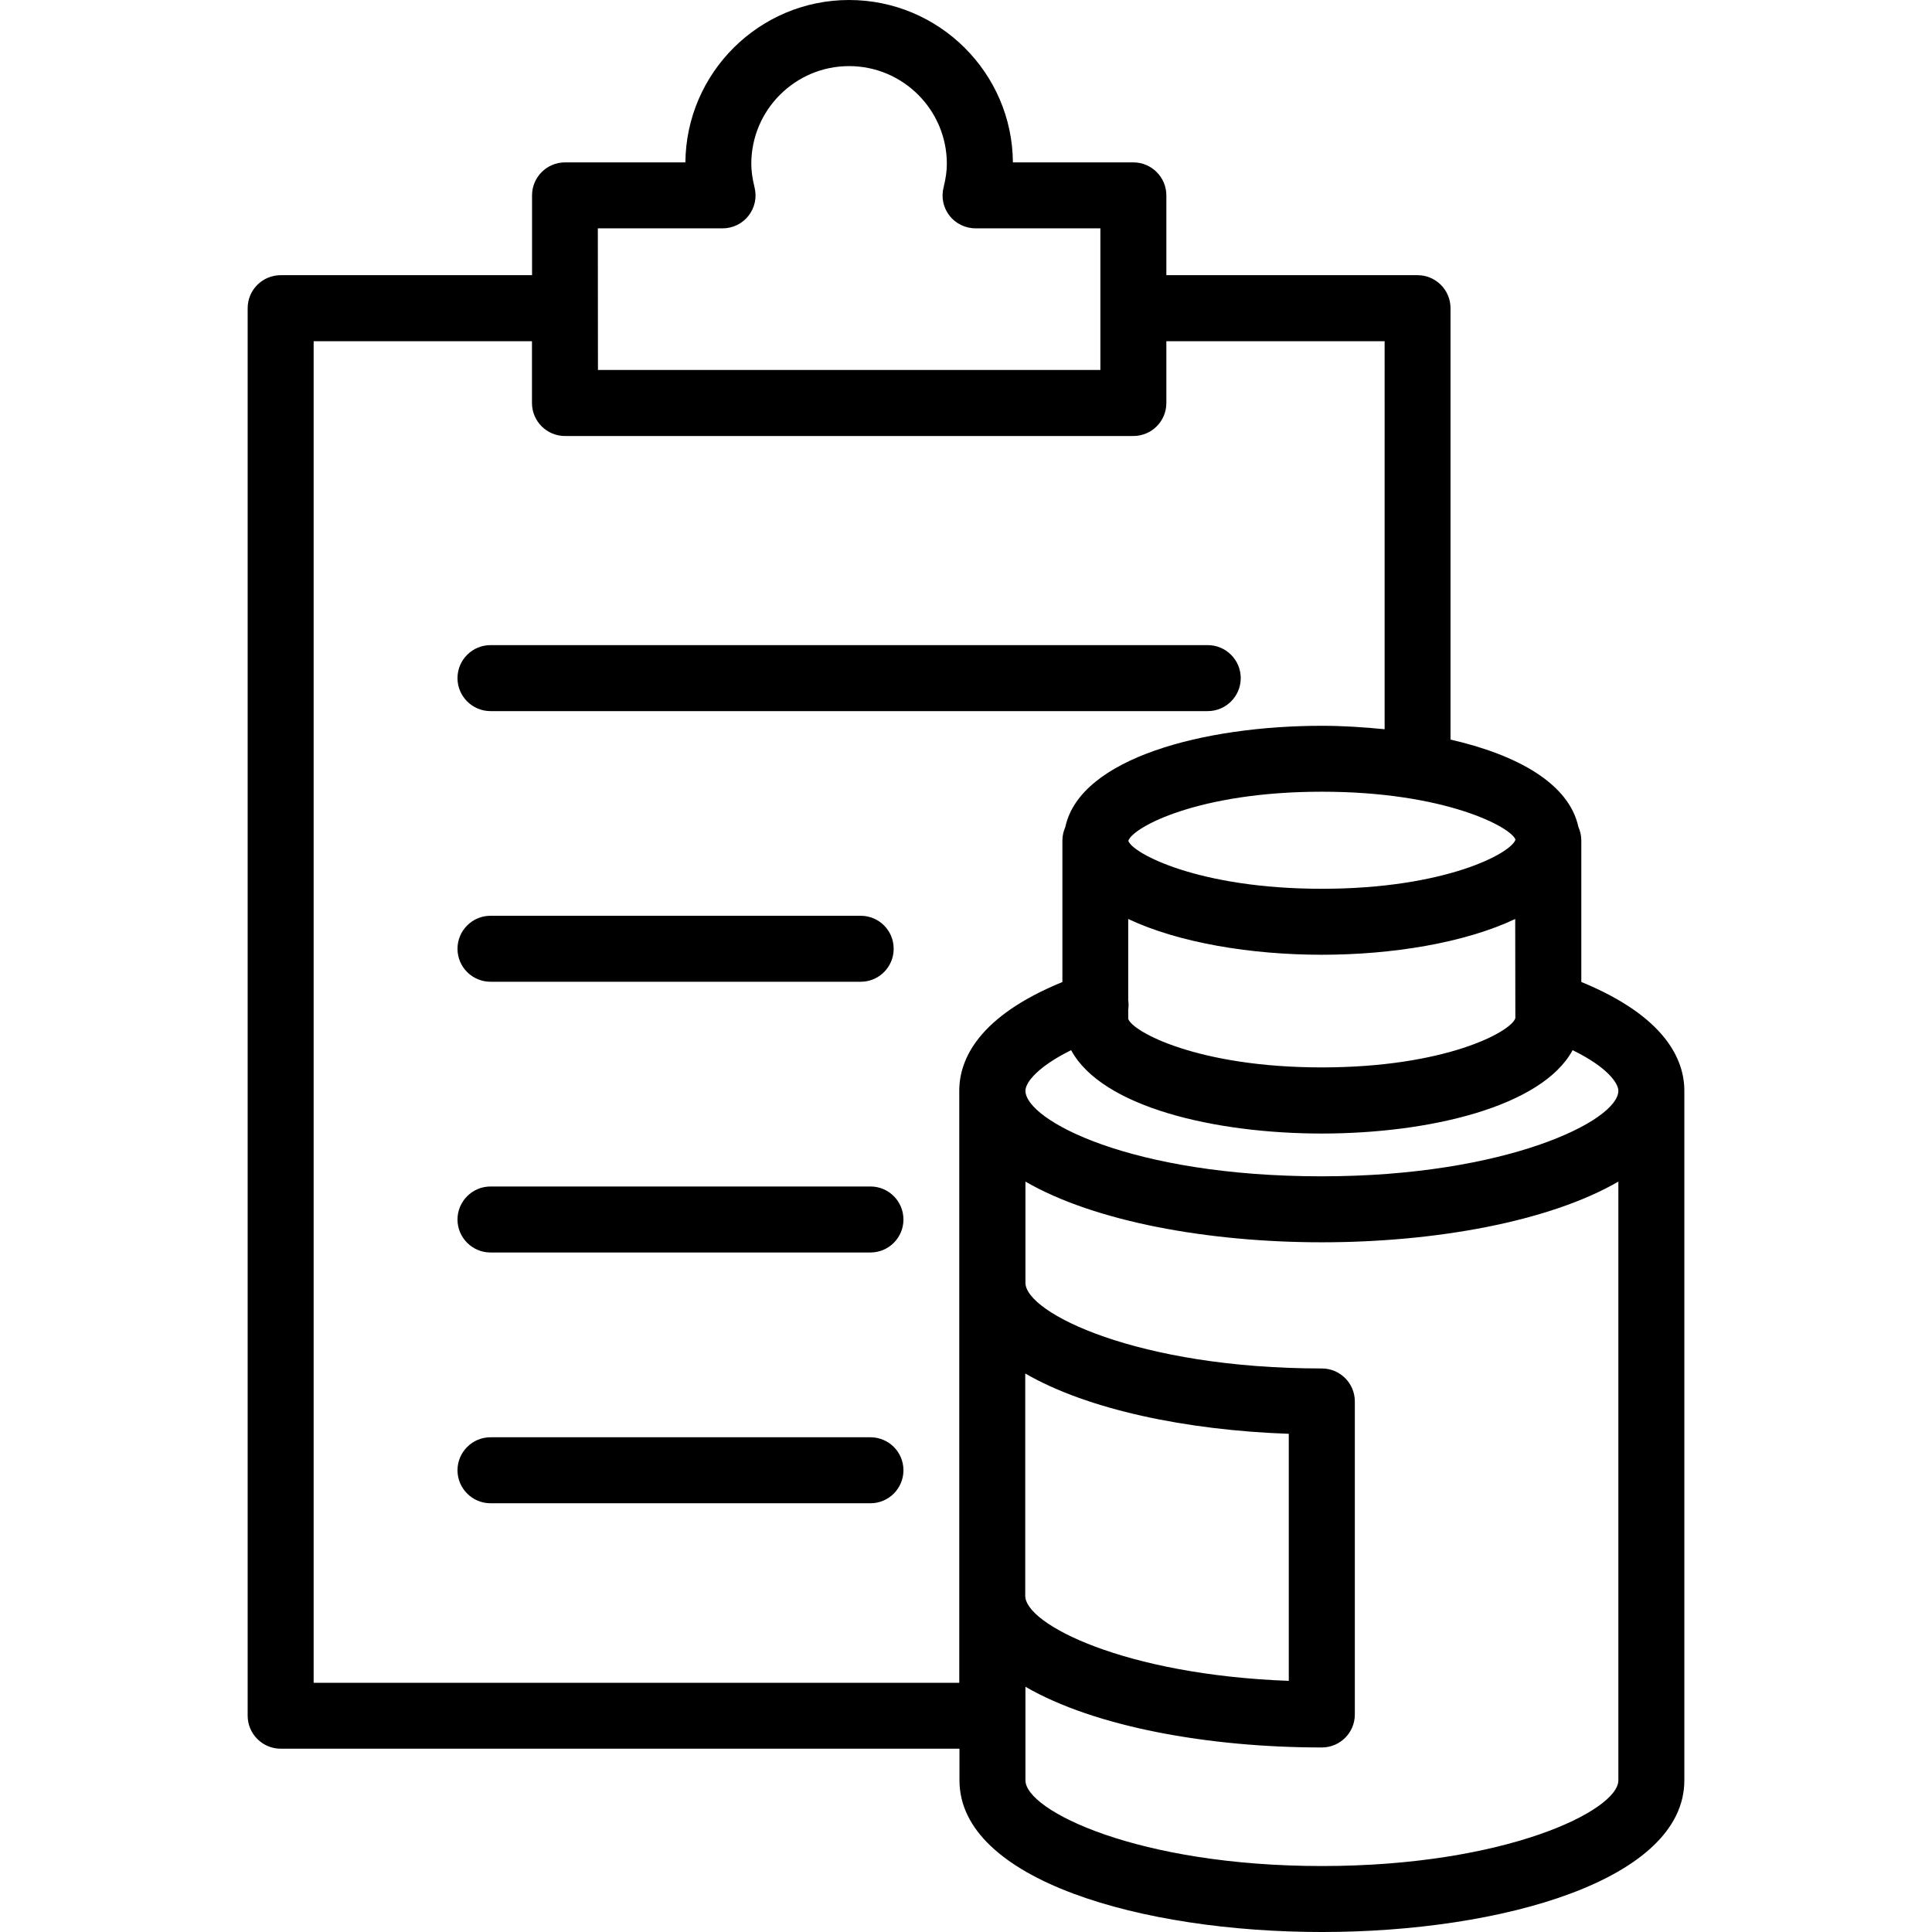 <?xml version="1.0" encoding="iso-8859-1"?>
<!-- Generator: Adobe Illustrator 16.0.0, SVG Export Plug-In . SVG Version: 6.00 Build 0)  -->
<!DOCTYPE svg PUBLIC "-//W3C//DTD SVG 1.1//EN" "http://www.w3.org/Graphics/SVG/1.1/DTD/svg11.dtd">
<svg version="1.1" id="Capa_1" xmlns="http://www.w3.org/2000/svg" xmlns:xlink="http://www.w3.org/1999/xlink" x="0px" y="0px"
	 width="164.072px" height="164.072px" viewBox="0 0 164.072 164.072" style="enable-background:new 0 0 164.072 164.072;"
	 xml:space="preserve">
<g>
	<path d="M76.724,124.86c0,1.543-1.254,2.802-2.802,2.802H41.654c-1.542,0-2.802-1.259-2.802-2.802c0-1.544,1.26-2.802,2.802-2.802
		h32.268C75.47,122.059,76.724,123.307,76.724,124.86z M143.04,92.63v58.562c0,8.46-15.488,12.881-30.785,12.881
		c-15.294,0-30.774-4.421-30.774-12.881v-2.687H23.834c-1.541,0-2.802-1.259-2.802-2.802V26.17c0-1.548,1.261-2.801,2.802-2.801
		h21.349v-6.777c0-1.546,1.256-2.802,2.802-2.802h10.221C58.271,6.175,64.487,0,72.108,0c7.629,0,13.855,6.175,13.911,13.79H96.25
		c1.537,0,2.801,1.256,2.801,2.802v6.777h21.33c1.544,0,2.802,1.253,2.802,2.801v36.638c5.69,1.299,10.07,3.743,10.858,7.415
		c0.151,0.347,0.249,0.728,0.249,1.131v12.037C141.41,86.317,143.04,89.971,143.04,92.63z M112.255,67.235
		c-10.482,0-16.053,3.015-16.431,4.165v0.015c0.359,1.048,5.952,4.063,16.431,4.063c10.496,0,16.09-3.026,16.445-4.174
		C128.345,70.261,122.762,67.235,112.255,67.235z M128.677,78.044c-4.301,2.033-10.45,3.037-16.427,3.037
		c-5.976,0-12.126-1.004-16.438-3.037v6.886c0.033,0.274,0.046,0.553,0,0.816v0.776c0.351,1.094,5.934,4.126,16.438,4.126
		c10.497,0,16.076-3.021,16.438-4.181L128.677,78.044z M50.78,31.418h42.668V19.393H82.854c-0.862,0-1.686-0.397-2.22-1.075
		c-0.531-0.685-0.716-1.568-0.501-2.408c0.187-0.764,0.276-1.396,0.276-1.997c0-4.578-3.726-8.299-8.302-8.299
		c-4.578,0-8.304,3.727-8.304,8.299c0,0.596,0.09,1.239,0.278,2.013c0.209,0.829,0.018,1.718-0.514,2.397
		c-0.532,0.678-1.345,1.07-2.208,1.07H50.77L50.78,31.418L50.78,31.418z M90.222,83.397V71.358c0-0.402,0.103-0.783,0.249-1.13
		c1.265-5.866,11.809-8.591,21.784-8.591c1.779,0,3.568,0.118,5.332,0.292V28.977H99.051v5.248c0,1.548-1.256,2.802-2.801,2.802
		H47.978c-1.539,0-2.801-1.253-2.801-2.802v-5.248H26.636v113.93h54.828V92.625C81.464,89.96,83.105,86.305,90.222,83.397z
		 M87.067,135.521c0,2.418,8.427,6.707,22.381,7.223v-20.98c-8.679-0.306-17.073-2.046-22.381-5.122V135.521z M137.437,100.345
		c-5.87,3.404-15.562,5.155-25.182,5.155c-9.623,0-19.298-1.751-25.171-5.155v8.592c0,2.562,9.554,7.278,25.171,7.278
		c1.551,0,2.802,1.26,2.802,2.801v26.583c0,1.544-1.251,2.802-2.802,2.802c-9.623,0-19.298-1.751-25.171-5.155v7.946
		c0,2.562,9.554,7.278,25.171,7.278c15.628,0,25.182-4.716,25.182-7.278V100.345z M137.437,92.63c0-0.624-0.907-1.992-3.885-3.446
		c-2.604,4.814-12.214,7.08-21.297,7.08c-9.072,0-18.681-2.238-21.291-7.08c-2.772,1.368-3.88,2.714-3.88,3.446
		c0,2.462,8.887,7.267,25.171,7.267C127.883,99.896,137.437,95.19,137.437,92.63z M73.922,100.761H41.654
		c-1.542,0-2.802,1.26-2.802,2.805c0,1.541,1.26,2.8,2.802,2.8h32.268c1.548,0,2.802-1.259,2.802-2.8
		C76.724,102.015,75.47,100.761,73.922,100.761z M105.368,57.588c0-1.549-1.261-2.802-2.802-2.802H41.654
		c-1.542,0-2.802,1.253-2.802,2.802c0,1.546,1.26,2.802,2.802,2.802h60.913C104.107,60.39,105.368,59.134,105.368,57.588z
		 M41.654,83.374h31.439c1.553,0,2.801-1.256,2.801-2.801c0-1.548-1.249-2.802-2.801-2.802H41.654c-1.542,0-2.802,1.253-2.802,2.802
		C38.852,82.118,40.112,83.374,41.654,83.374z"/>
</g>
<g>
</g>
<g>
</g>
<g>
</g>
<g>
</g>
<g>
</g>
<g>
</g>
<g>
</g>
<g>
</g>
<g>
</g>
<g>
</g>
<g>
</g>
<g>
</g>
<g>
</g>
<g>
</g>
<g>
</g>
</svg>
